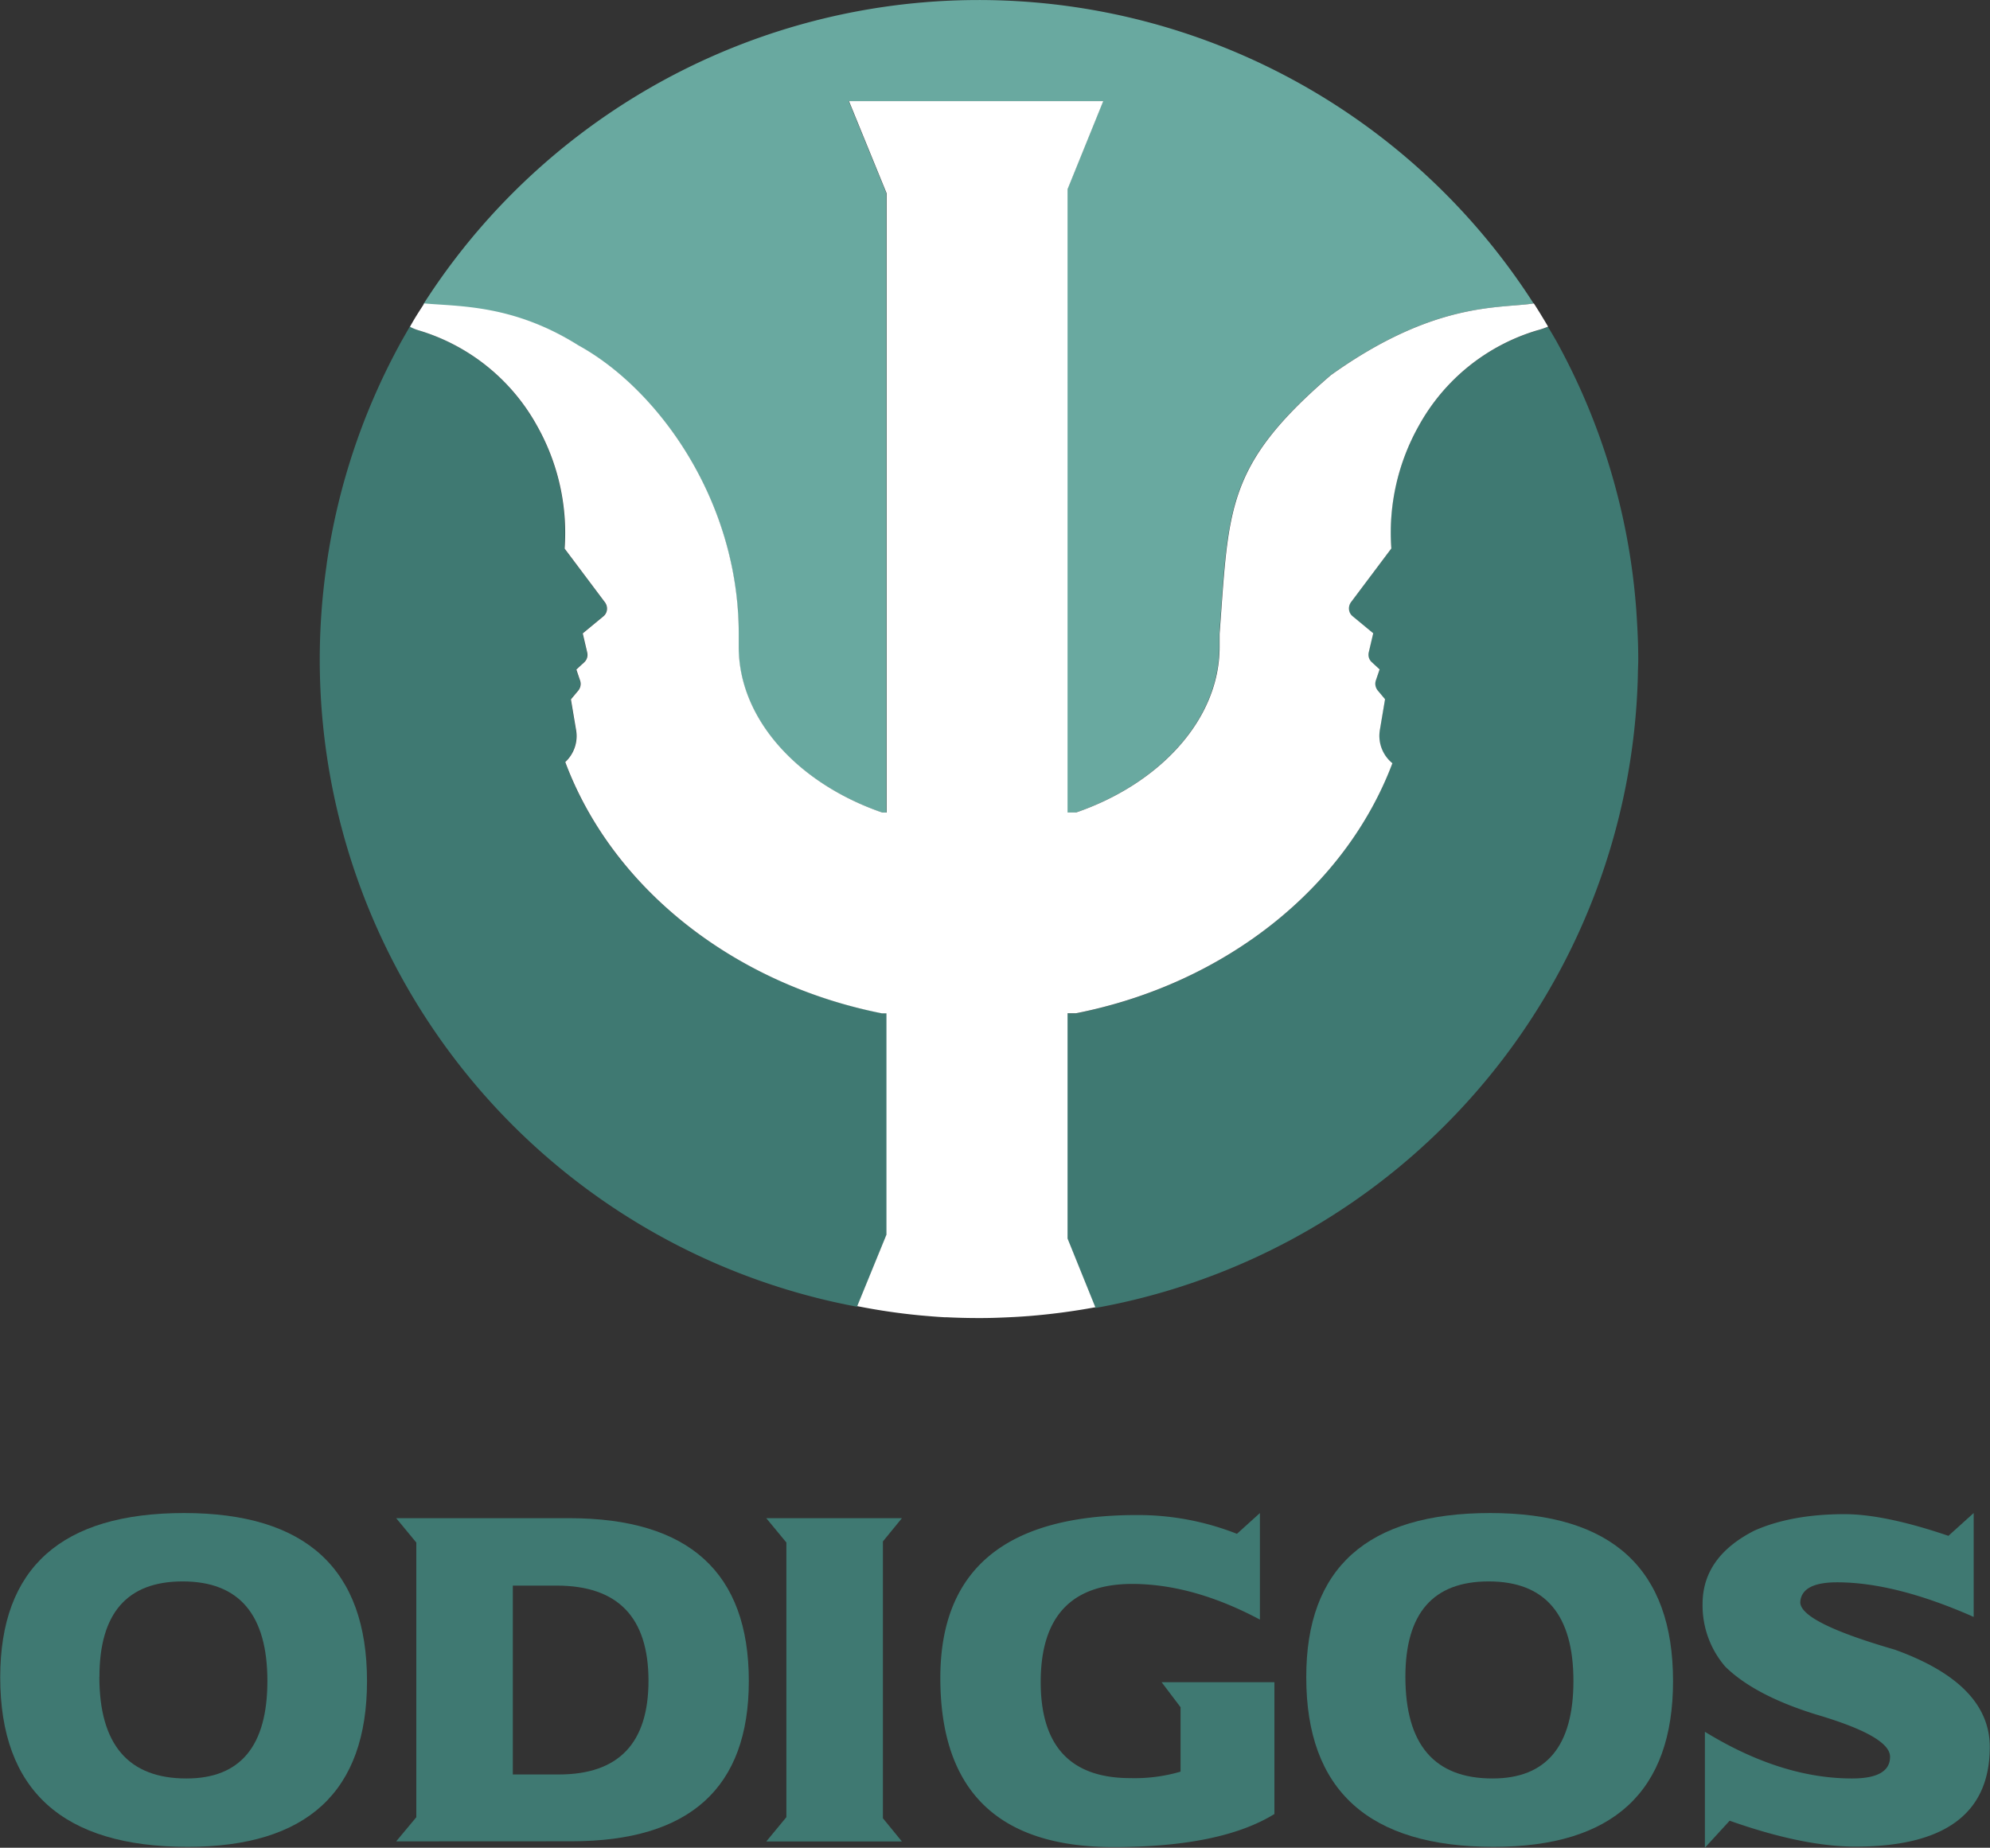 <svg id="Layer_1" data-name="Layer 1" xmlns="http://www.w3.org/2000/svg" viewBox="0 0 446.09 414.27"><rect x="0" y="0" width="446.09" height="414.27" fill="#333333" stroke="none"/><defs><style>.cls-1{fill:#3f7972;}.cls-2{fill:#69a9a0;}.cls-3{fill:#fff;}</style></defs><title>Odigos</title><path class="cls-1" d="M218.23,516.39q41,0,41,37.67,0,37.17-40.22,37.17-42,0-42-38Q177,516.39,218.23,516.39Zm-19,36.72q0,22.8,19.54,22.79,18.12,0,18.13-21.84,0-22.34-19-22.34Q199.25,531.72,199.25,553.11Z" transform="translate(-176.96 -177.16)"/><path class="cls-1" d="M265.77,590l4.51-5.41V523l-4.51-5.46h38.78q40.27,0,40.27,36.52,0,35.93-39.77,35.92Zm26.15-15h10.32q20.08,0,20.09-21,0-21.35-20.59-21.34h-9.82Z" transform="translate(-176.96 -177.16)"/><path class="cls-1" d="M348.73,517.54h30.41l-4.26,5.21v62.07l4.26,5.21H348.73l4.51-5.46V523Z" transform="translate(-176.96 -177.16)"/><path class="cls-1" d="M459.39,516.39v23.89q-14.92-7.95-28.56-8-20.58,0-20.58,22,0,21.54,20.08,21.54a36.61,36.61,0,0,0,11.27-1.45V559.92l-4.25-5.61h25.29v29.56q-12,7.41-36.11,7.41-38.77,0-38.78-37.92,0-36.52,44-36.52a60.41,60.41,0,0,1,22.49,4.21Z" transform="translate(-176.96 -177.16)"/><path class="cls-1" d="M511,516.39q41,0,41,37.67,0,37.17-40.22,37.17-42,0-42-38Q469.71,516.39,511,516.39Zm-19,36.72q0,22.8,19.54,22.79,18.12,0,18.13-21.84,0-22.34-19-22.34Q492,531.72,492,553.11Z" transform="translate(-176.96 -177.16)"/><path class="cls-1" d="M619.39,516.39v23.29q-17.53-7.75-30.61-7.76-8,0-8.26,4.46,0,4.5,21.13,10.62Q623,554.67,623,568.84q0,22.33-30.1,22.34-11.78,0-28.21-5.81l-5.55,6.06v-26q17.07,10.47,33,10.47,8.5,0,8.51-4.86,0-4.6-16.53-9.47-13.77-4.25-20.39-10.72a21,21,0,0,1-5.11-14.07q0-10.57,11.67-16.48,8.32-3.66,20.15-3.66,9,0,23.29,4.86Z" transform="translate(-176.96 -177.16)"/><path class="cls-2" d="M342.5,319.28v2.94c0,16.26,13.41,30.65,32.16,37.11h1V220.52l-8.45-20.69h57l-8,19.75V359.33h1.92c18.75-6.46,32.16-20.85,32.16-37.11v-2.93c2.12-28.12,1.28-37.67,24.93-58,23.24-16.63,37.83-14.89,45.52-16.09a147.72,147.72,0,0,0-248.92.24c7.78.71,20.11,0,34.7,9.17C324.45,264.41,342.53,289.41,342.5,319.28Z" transform="translate(-176.96 -177.16)"/><path class="cls-1" d="M543.75,313.83a147,147,0,0,0-17.8-60c-.09-.21-1.89-3.26-2-3.39-.14,0-.64.31-2.5.85A45,45,0,0,0,495,272.63a48.94,48.94,0,0,0-6.18,27.53l-1.12,1.49-7.91,10.54a2.38,2.38,0,0,0-.46,1.64,2.21,2.21,0,0,0,.75,1.47l4.68,3.87-1,4.28a2.25,2.25,0,0,0,.62,2.15l1.81,1.67-.84,2.48a2.31,2.31,0,0,0,.13,1.79,1.83,1.83,0,0,0,.26.42l1.67,2-1.16,6.89a7.91,7.91,0,0,0,2.81,7.46c-10.52,27.89-37.45,49.43-70.9,56.05h-1.92v50.56l6.23,15.41,0,.09A147.78,147.78,0,0,0,544.11,328.82c0-1.29.09-2.57.09-3.87C544.2,321.21,544,317.51,543.75,313.83Z" transform="translate(-176.96 -177.16)"/><path class="cls-1" d="M303.62,348a7.93,7.93,0,0,0,2.43-7.16l-1.16-6.89,1.67-2a1.83,1.83,0,0,0,.26-.42,2.31,2.31,0,0,0,.13-1.79l-.84-2.48,1.81-1.67a2.25,2.25,0,0,0,.62-2.15l-1-4.28,4.68-3.87a2.21,2.21,0,0,0,.75-1.47,2.38,2.38,0,0,0-.46-1.64l-7.91-10.54-1.12-1.49a48.94,48.94,0,0,0-6.18-27.53,45,45,0,0,0-26.49-21.39c-1.12-.32-1.47-.74-2-.82-.38.66-1.56,2.72-1.93,3.38-.22.4-.44.8-.65,1.2a146.79,146.79,0,0,0-16,48.35c-.05.34-.08.68-.13,1a147.61,147.61,0,0,0,119,165.8l.05-.13,6.57-16.1V404.33h-1C341.08,397.68,314.07,376,303.62,348Z" transform="translate(-176.96 -177.16)"/><path class="cls-3" d="M520.8,245.19c-7.69,1.2-22.28-.54-45.52,16.09-23.65,20.34-22.81,29.89-24.93,58v2.93c0,16.26-13.41,30.65-32.16,37.11h-1.92V219.58l8-19.75h-57l8.45,20.69V359.33h-1c-18.75-6.46-32.16-20.85-32.16-37.11v-2.94c0-29.87-18.05-54.87-35.92-64.68-14.59-9.19-26.8-8.7-34.57-9.41-1.35,2.1-2,3.06-3.21,5.23a10.06,10.06,0,0,0,2,.82,45,45,0,0,1,26.49,21.39,48.94,48.94,0,0,1,6.18,27.53l1.12,1.49,7.91,10.54a2.38,2.38,0,0,1,.46,1.64,2.21,2.21,0,0,1-.75,1.47l-4.68,3.87,1,4.28a2.25,2.25,0,0,1-.62,2.15l-1.81,1.67.84,2.48a2.31,2.31,0,0,1-.13,1.79,1.83,1.83,0,0,1-.26.42l-1.67,2,1.16,6.89a7.93,7.93,0,0,1-2.43,7.16c10.45,28,37.46,49.7,71,56.35h1v49.61L369.12,470a140.36,140.36,0,0,0,14.28,2.09c1.75.15,3.5.31,5.27.4l.43,0q3.56.18,7.17.18h.61c1.84,0,3.66-.06,5.47-.14,1.61-.07,3.22-.15,4.83-.28h.07a146.53,146.53,0,0,0,15.25-2l-6.23-15.41V404.33h1.92c33.45-6.62,60.38-28.16,70.9-56.05a7.91,7.91,0,0,1-2.81-7.46l1.16-6.89-1.67-2a1.83,1.83,0,0,1-.26-.42,2.31,2.31,0,0,1-.13-1.79l.84-2.48-1.81-1.67a2.25,2.25,0,0,1-.62-2.15l1-4.28-4.68-3.87a2.21,2.21,0,0,1-.75-1.47,2.38,2.38,0,0,1,.46-1.64l7.91-10.54,1.12-1.49A48.94,48.94,0,0,1,495,272.63a45,45,0,0,1,26.49-21.39,18.57,18.57,0,0,0,2.5-.85C523,248.71,521.86,246.83,520.8,245.19Z" transform="translate(-176.96 -177.16)"/></svg>